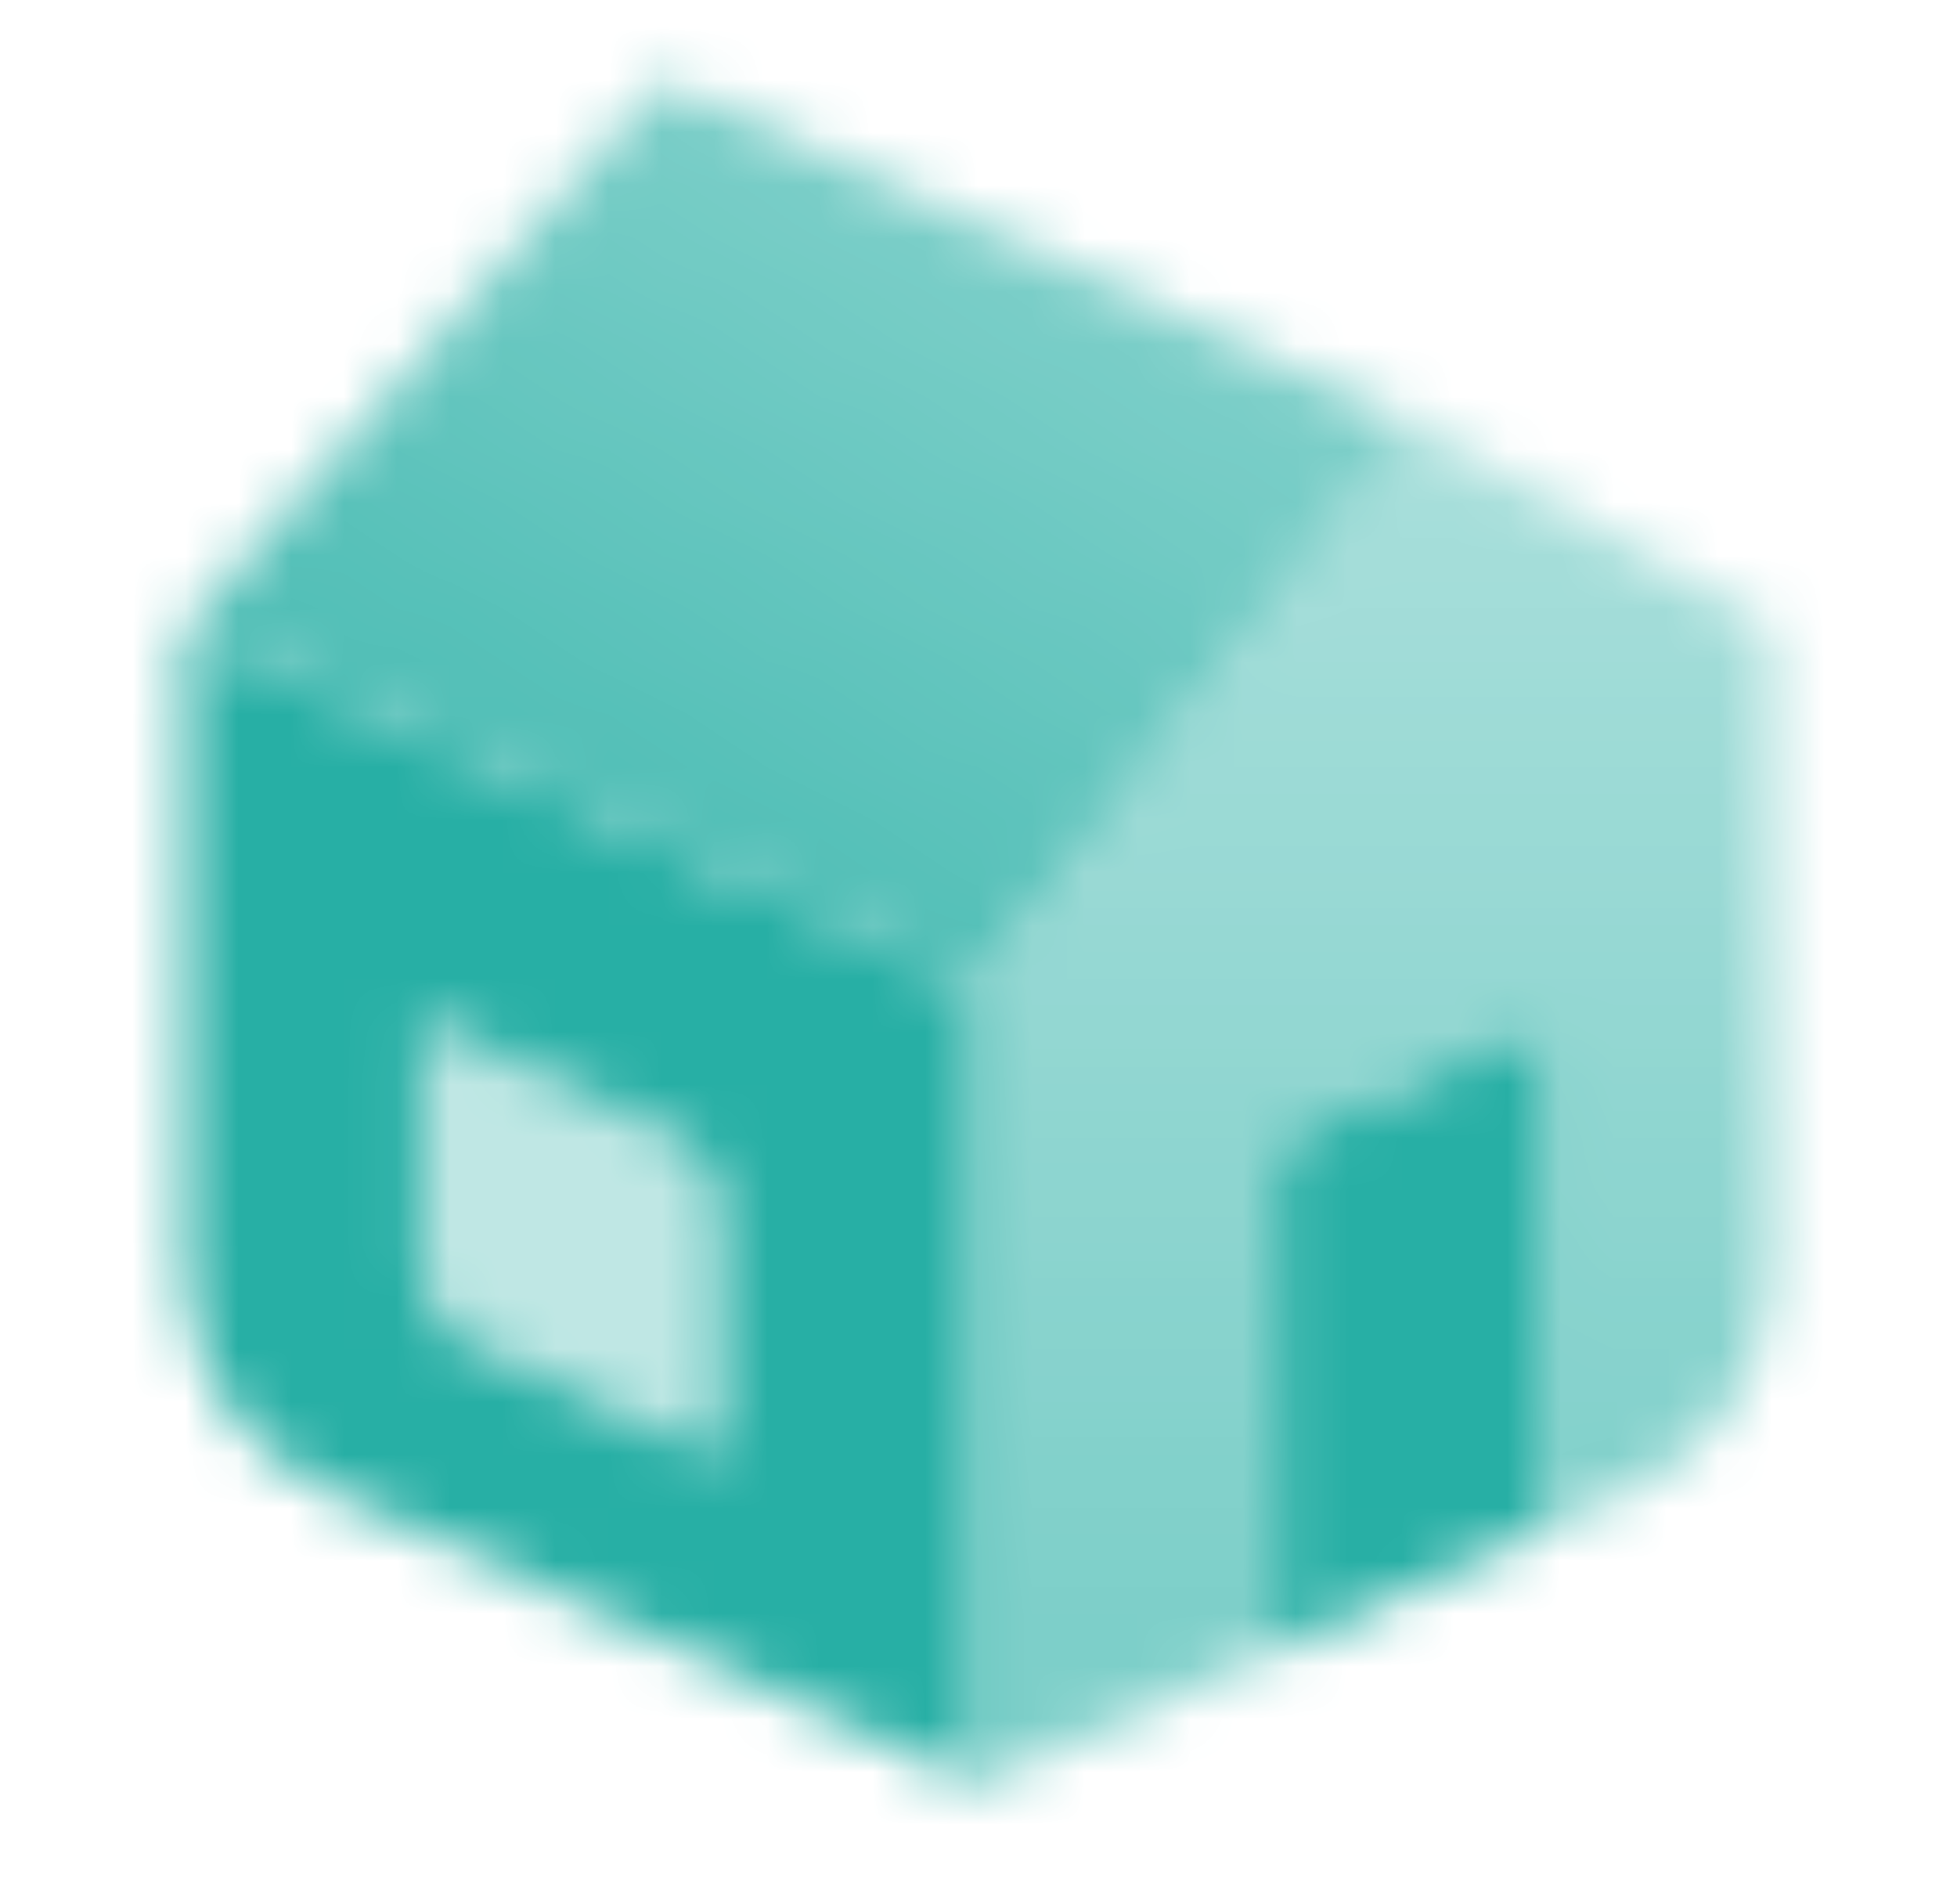 <svg width="37" height="36" viewBox="0 0 37 36" fill="none" xmlns="http://www.w3.org/2000/svg">
<mask id="mask0_334_535" style="mask-type:alpha" maskUnits="userSpaceOnUse" x="0" y="0" width="37" height="36">
<path d="M24.098 31.214L24.098 21.603L29.226 19.275L29.226 28.89L24.098 31.214Z" fill="black"/>
<path fill-rule="evenodd" clip-rule="evenodd" d="M6.153 28.156C4.539 27.425 3.5 25.808 3.5 24.025L3.5 11.852L18.5 18.648V33.75L6.153 28.156ZM12.697 21.461L7.952 19.282V23.976C7.952 24.563 8.294 25.095 8.826 25.34L13.571 27.519V22.824C13.571 22.238 13.229 21.705 12.697 21.461Z" fill="black"/>
<path d="M26.734 8.007L18.509 18.644L18.5 18.648V33.75L24.098 31.214L24.098 21.603L29.226 19.275L29.226 28.89L30.847 28.156C32.462 27.425 33.5 25.808 33.5 24.025L33.494 11.853L26.734 8.007Z" fill="url(#paint0_linear_334_535)"/>
<path opacity="0.3" d="M7.952 19.282L12.697 21.461C13.229 21.705 13.571 22.238 13.571 22.824V27.519L8.826 25.34C8.294 25.095 7.952 24.563 7.952 23.976V19.282Z" fill="black"/>
<path d="M3.502 11.854L12.5 1.5L26.733 8.009L18.509 18.644L18.5 18.648L3.502 11.854Z" fill="url(#paint1_linear_334_535)"/>
</mask>
<g mask="url(#mask0_334_535)">
<path d="M0.5 0H36.5V36H0.5V0Z" fill="#27AFA5"/>
</g>
<defs>
<linearGradient id="paint0_linear_334_535" x1="26.953" y1="8.007" x2="26.953" y2="30.265" gradientUnits="userSpaceOnUse">
<stop stop-opacity="0.4"/>
<stop offset="1" stop-opacity="0.6"/>
</linearGradient>
<linearGradient id="paint1_linear_334_535" x1="22.281" y1="5.881" x2="15.869" y2="17.264" gradientUnits="userSpaceOnUse">
<stop stop-opacity="0.6"/>
<stop offset="1" stop-opacity="0.8"/>
</linearGradient>
</defs>
</svg>

